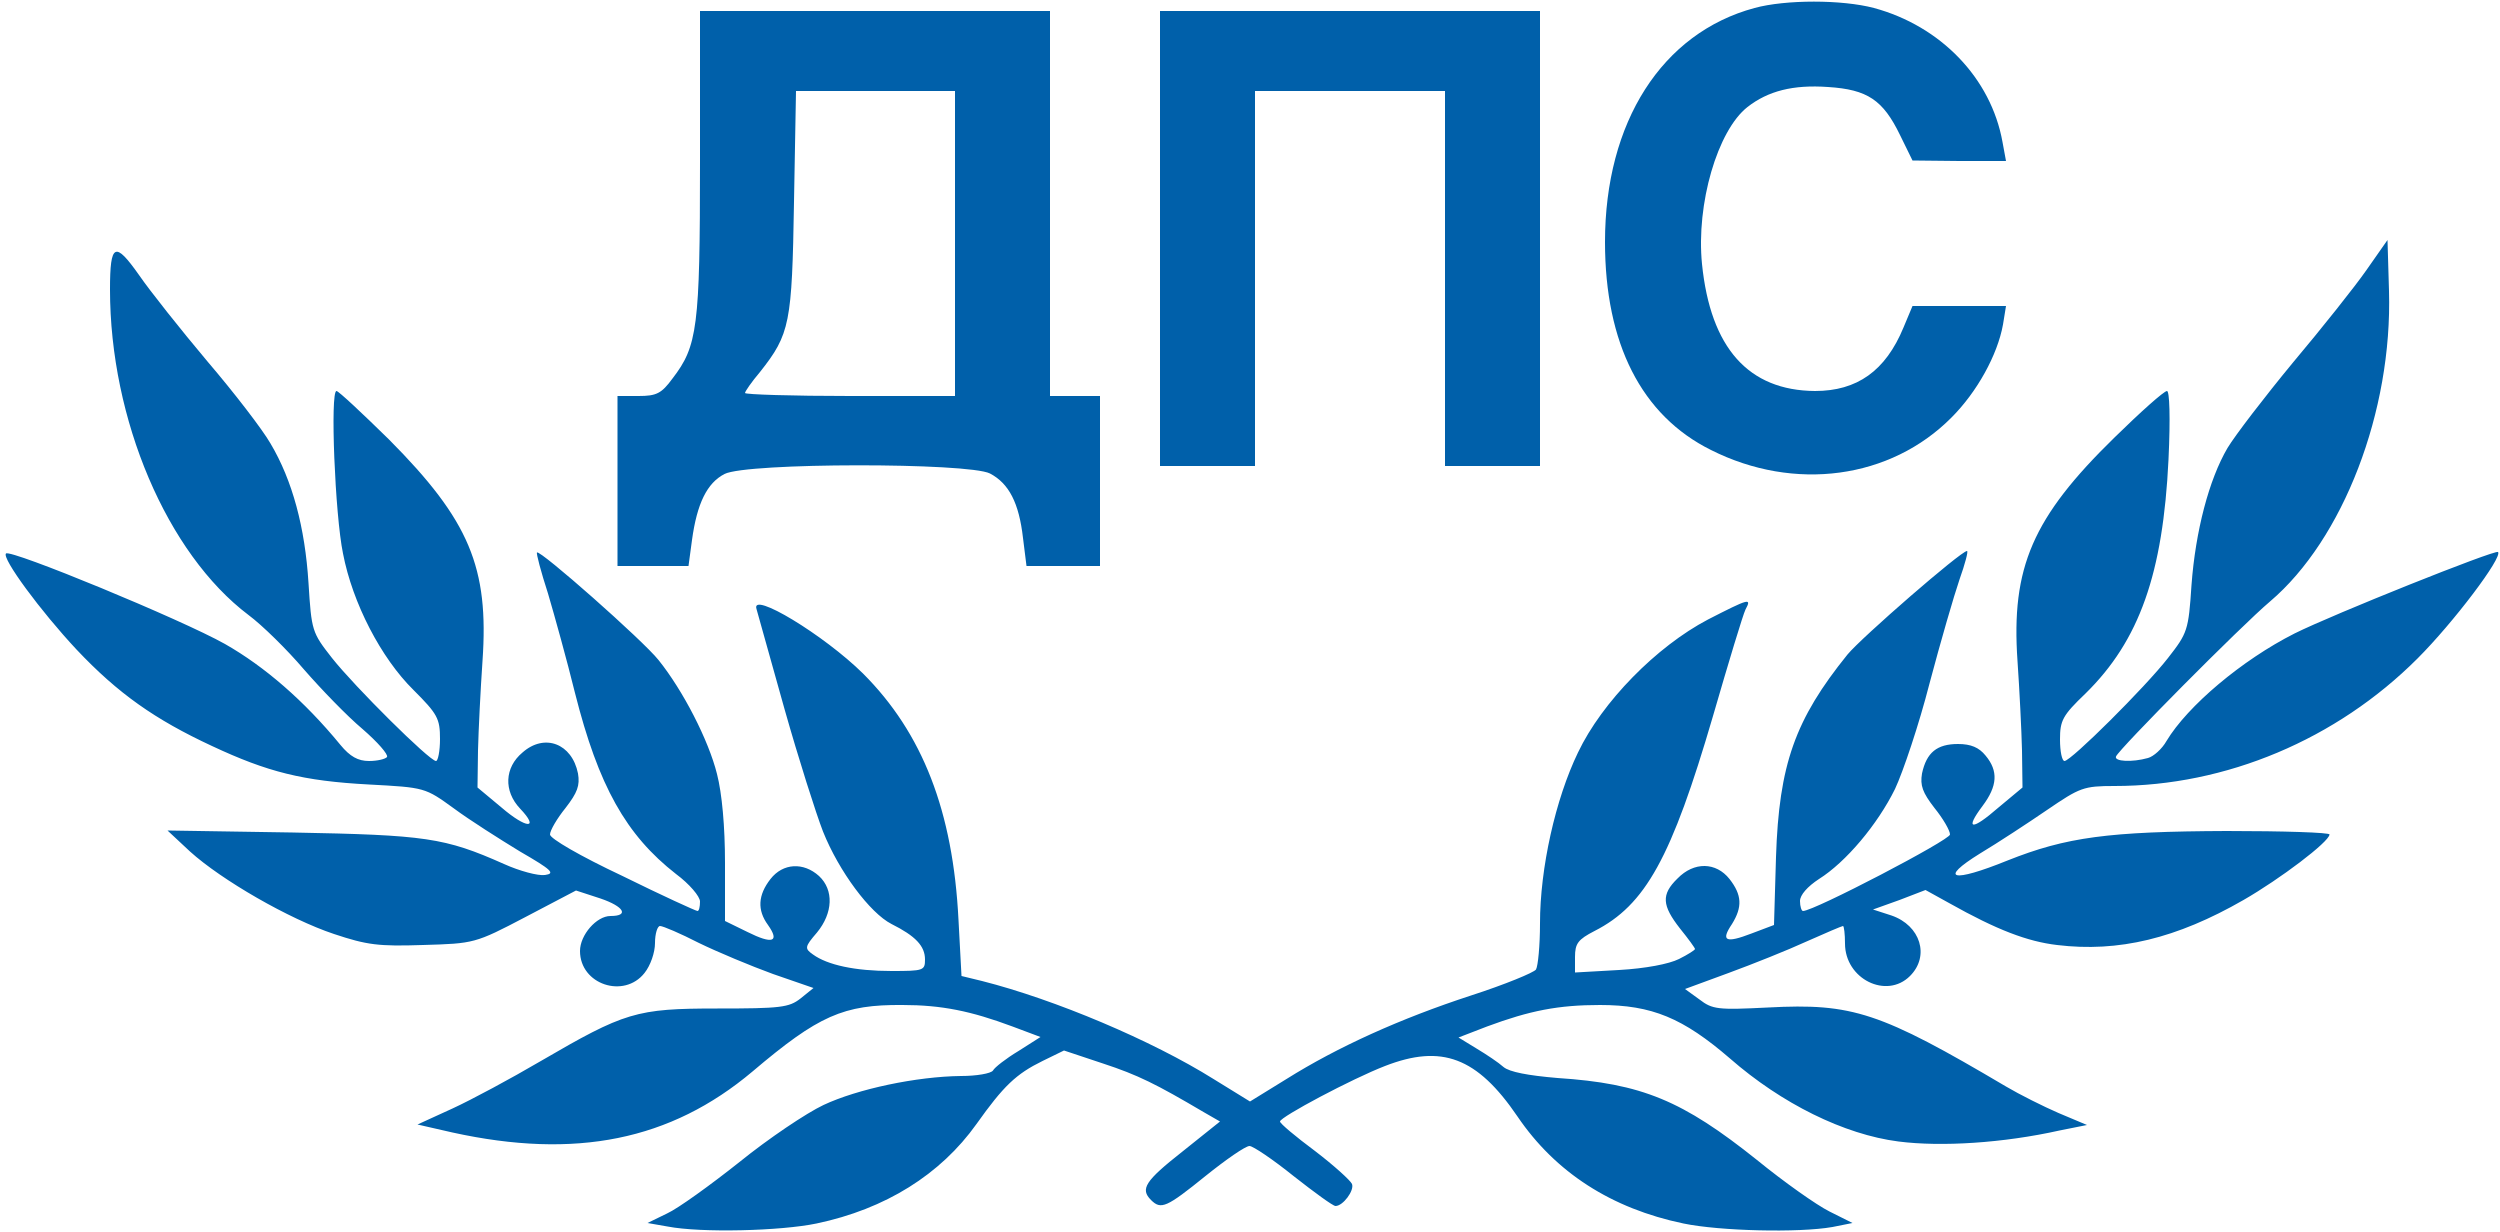 <svg height="221.991" preserveAspectRatio="xMidYMid meet" viewBox="0 0 500 246" width="450.469" xmlns="http://www.w3.org/2000/svg"><g fill="#0060aa" transform="matrix(.1 0 0 -.1 0 246)"><path d="m3509 2446c-185-50-299-228-299-468 0-203 73-347 212-416 167-84 359-58 481 65 51 51 92 125 103 186l6 37h-93-94l-18-43c-36-87-93-127-177-127-133 1-209 86-226 254-12 120 31 267 91 314 41 32 91 45 161 40 79-5 110-26 144-96l25-51 94-1h93l-7 38c-23 128-124 232-257 268-64 17-177 17-239 0z"/><path d="m1400 2137c0-330-5-367-55-432-22-30-32-35-68-35h-42v-170-170h71 71l7 52c10 73 30 114 65 132 44 23 488 23 531 1 38-20 58-59 66-129l7-56h73 74v170 170h-50-50v385 385h-350-350zm510-162v-305h-210c-115 0-210 3-210 6s13 22 30 42c60 76 64 97 68 340l4 222h159 159z"/><path d="m2320 1985v-455h95 95v375 375h190 190v-375-375h95 95v455 455h-380-380z"/><path d="m4733 1922c-23-33-89-116-147-185-57-69-116-146-131-171-37-63-64-166-72-274-6-91-8-96-47-146-46-59-194-206-207-206-5 0-9 19-9 43 0 38 5 48 51 92 108 106 155 240 166 468 4 85 2 137-3 137-6 0-53-42-105-93-164-160-207-260-194-447 4-58 8-138 9-179l1-74-48-40c-54-47-68-45-32 3 30 40 32 70 6 101-13 16-29 23-55 23-42 0-63-17-72-59-4-24 1-38 25-69 17-21 31-45 31-53 0-11-272-153-294-153-3 0-6 9-6 20 0 12 15 29 38 44 54 34 117 109 152 180 16 34 48 129 69 211 22 83 49 176 60 208 11 31 18 57 15 57-12 0-211-173-239-207-105-130-137-220-143-405l-4-136-45-17c-52-20-62-15-39 19 21 34 20 58-5 90-27 34-71 35-104 1-33-32-31-54 5-100 17-21 30-39 30-41s-14-11-32-20c-20-10-67-19-120-22l-88-5v31c0 27 6 35 39 52 102 52 154 146 237 430 31 107 60 203 65 213 13 24 7 22-75-20-103-54-212-165-260-266-45-93-76-231-76-342 0-44-4-85-8-92-4-6-62-30-130-52-141-46-267-103-369-167l-73-45-73 45c-123 77-317 159-463 196l-41 10-6 112c-11 218-72 374-191 493-78 77-225 166-213 129 3-11 28-100 56-200 28-99 63-209 77-245 32-80 94-163 137-185 48-24 67-44 67-71 0-22-3-23-67-23-73 0-128 12-157 33-17 12-17 15 8 44 32 39 34 85 4 113-31 28-72 26-97-6s-27-62-5-92c24-34 9-39-41-14l-45 22v116c0 73-6 139-16 178-17 68-68 167-117 228-31 39-237 221-243 215-2-1 8-39 22-82 13-44 38-134 54-199 47-186 102-284 202-362 27-20 48-45 48-55 0-11-2-19-5-19s-71 31-150 70c-85 40-145 75-145 83s14 32 31 53c24 31 29 45 25 69-12 60-67 81-111 42-36-30-38-77-5-112 40-42 13-41-37 2l-48 40 1 74c1 41 5 121 9 179 13 187-26 281-187 443-54 53-101 97-105 97-13 0-3-248 13-325 19-99 76-209 141-273 48-48 53-57 53-98 0-24-4-44-8-44-13 0-163 149-208 206-40 51-41 54-47 150-7 111-32 205-76 279-16 28-73 102-126 164-53 63-115 141-137 173-48 68-58 64-58-29 0-260 114-528 277-651 27-20 77-69 111-109 34-39 86-93 117-119 30-26 52-51 49-56-3-4-19-8-36-8-22 0-38 9-57 32-73 89-152 157-231 202-87 49-429 190-438 181s69-115 141-192c83-88 157-140 271-193 111-52 182-70 314-77 112-6 112-6 170-48 31-23 91-61 132-86 64-37 71-44 50-47-14-2-51 8-82 22-119 53-157 58-423 63l-250 4 45-42c63-57 198-135 288-165 66-22 89-25 178-22 102 3 104 3 205 56l101 53 49-16c47-16 58-35 20-35-28 0-61-38-61-70 0-67 88-96 129-44 12 15 21 41 21 60s5 34 10 34c6 0 41-15 78-34 37-18 104-46 148-62l81-28-26-21c-23-18-40-20-166-20-163 0-185-7-355-106-58-34-136-76-175-94l-70-32 70-16c246-54 436-16 600 122 132 112 182 134 300 133 78 0 137-12 220-43l56-21-44-28c-25-15-48-33-51-39-4-6-33-11-64-11-89-1-207-26-275-58-34-16-110-67-168-114-58-46-123-93-145-103l-39-19 40-7c67-13 226-9 298 6 138 29 248 98 320 199 54 76 79 100 132 126l43 21 78-26c70-23 106-41 201-97l33-19-75-60c-75-59-85-75-63-97 20-20 31-15 109 48 41 33 80 60 88 60 7 0 47-27 88-60 42-33 79-60 84-60 15 0 38 31 33 44-3 7-36 37-74 66-39 29-70 55-70 59 0 9 145 86 210 111 113 44 184 18 265-101 76-112 188-184 332-214 72-15 230-19 298-7l40 8-46 23c-26 13-91 59-145 103-149 119-230 153-399 164-59 5-96 12-108 22-10 9-34 25-54 37l-36 22 57 22c86 32 143 43 226 43 104 0 166-26 260-107 103-90 228-152 337-166 86-11 210-3 322 22l55 11-57 24c-30 13-78 37-105 53-252 149-307 167-476 158-100-5-111-4-137 16l-29 21 87 32c49 18 119 46 156 63 38 17 71 31 73 31s4-16 4-35c0-71 83-112 130-65 40 40 21 101-37 121l-37 12 53 19 52 20 47-26c96-54 157-77 216-84 123-15 239 13 373 90 73 42 171 116 172 131 1 4-92 7-206 7-236-1-320-12-438-59-111-45-139-38-55 14 35 21 96 61 134 87 66 45 73 48 135 48 223 0 444 93 606 255 72 72 171 203 161 213-6 5-331-125-407-163-105-53-214-145-256-215-9-16-26-31-37-34-32-9-68-7-64 3 5 14 251 262 308 310 146 124 245 380 238 621l-3 102z"/></g></svg>